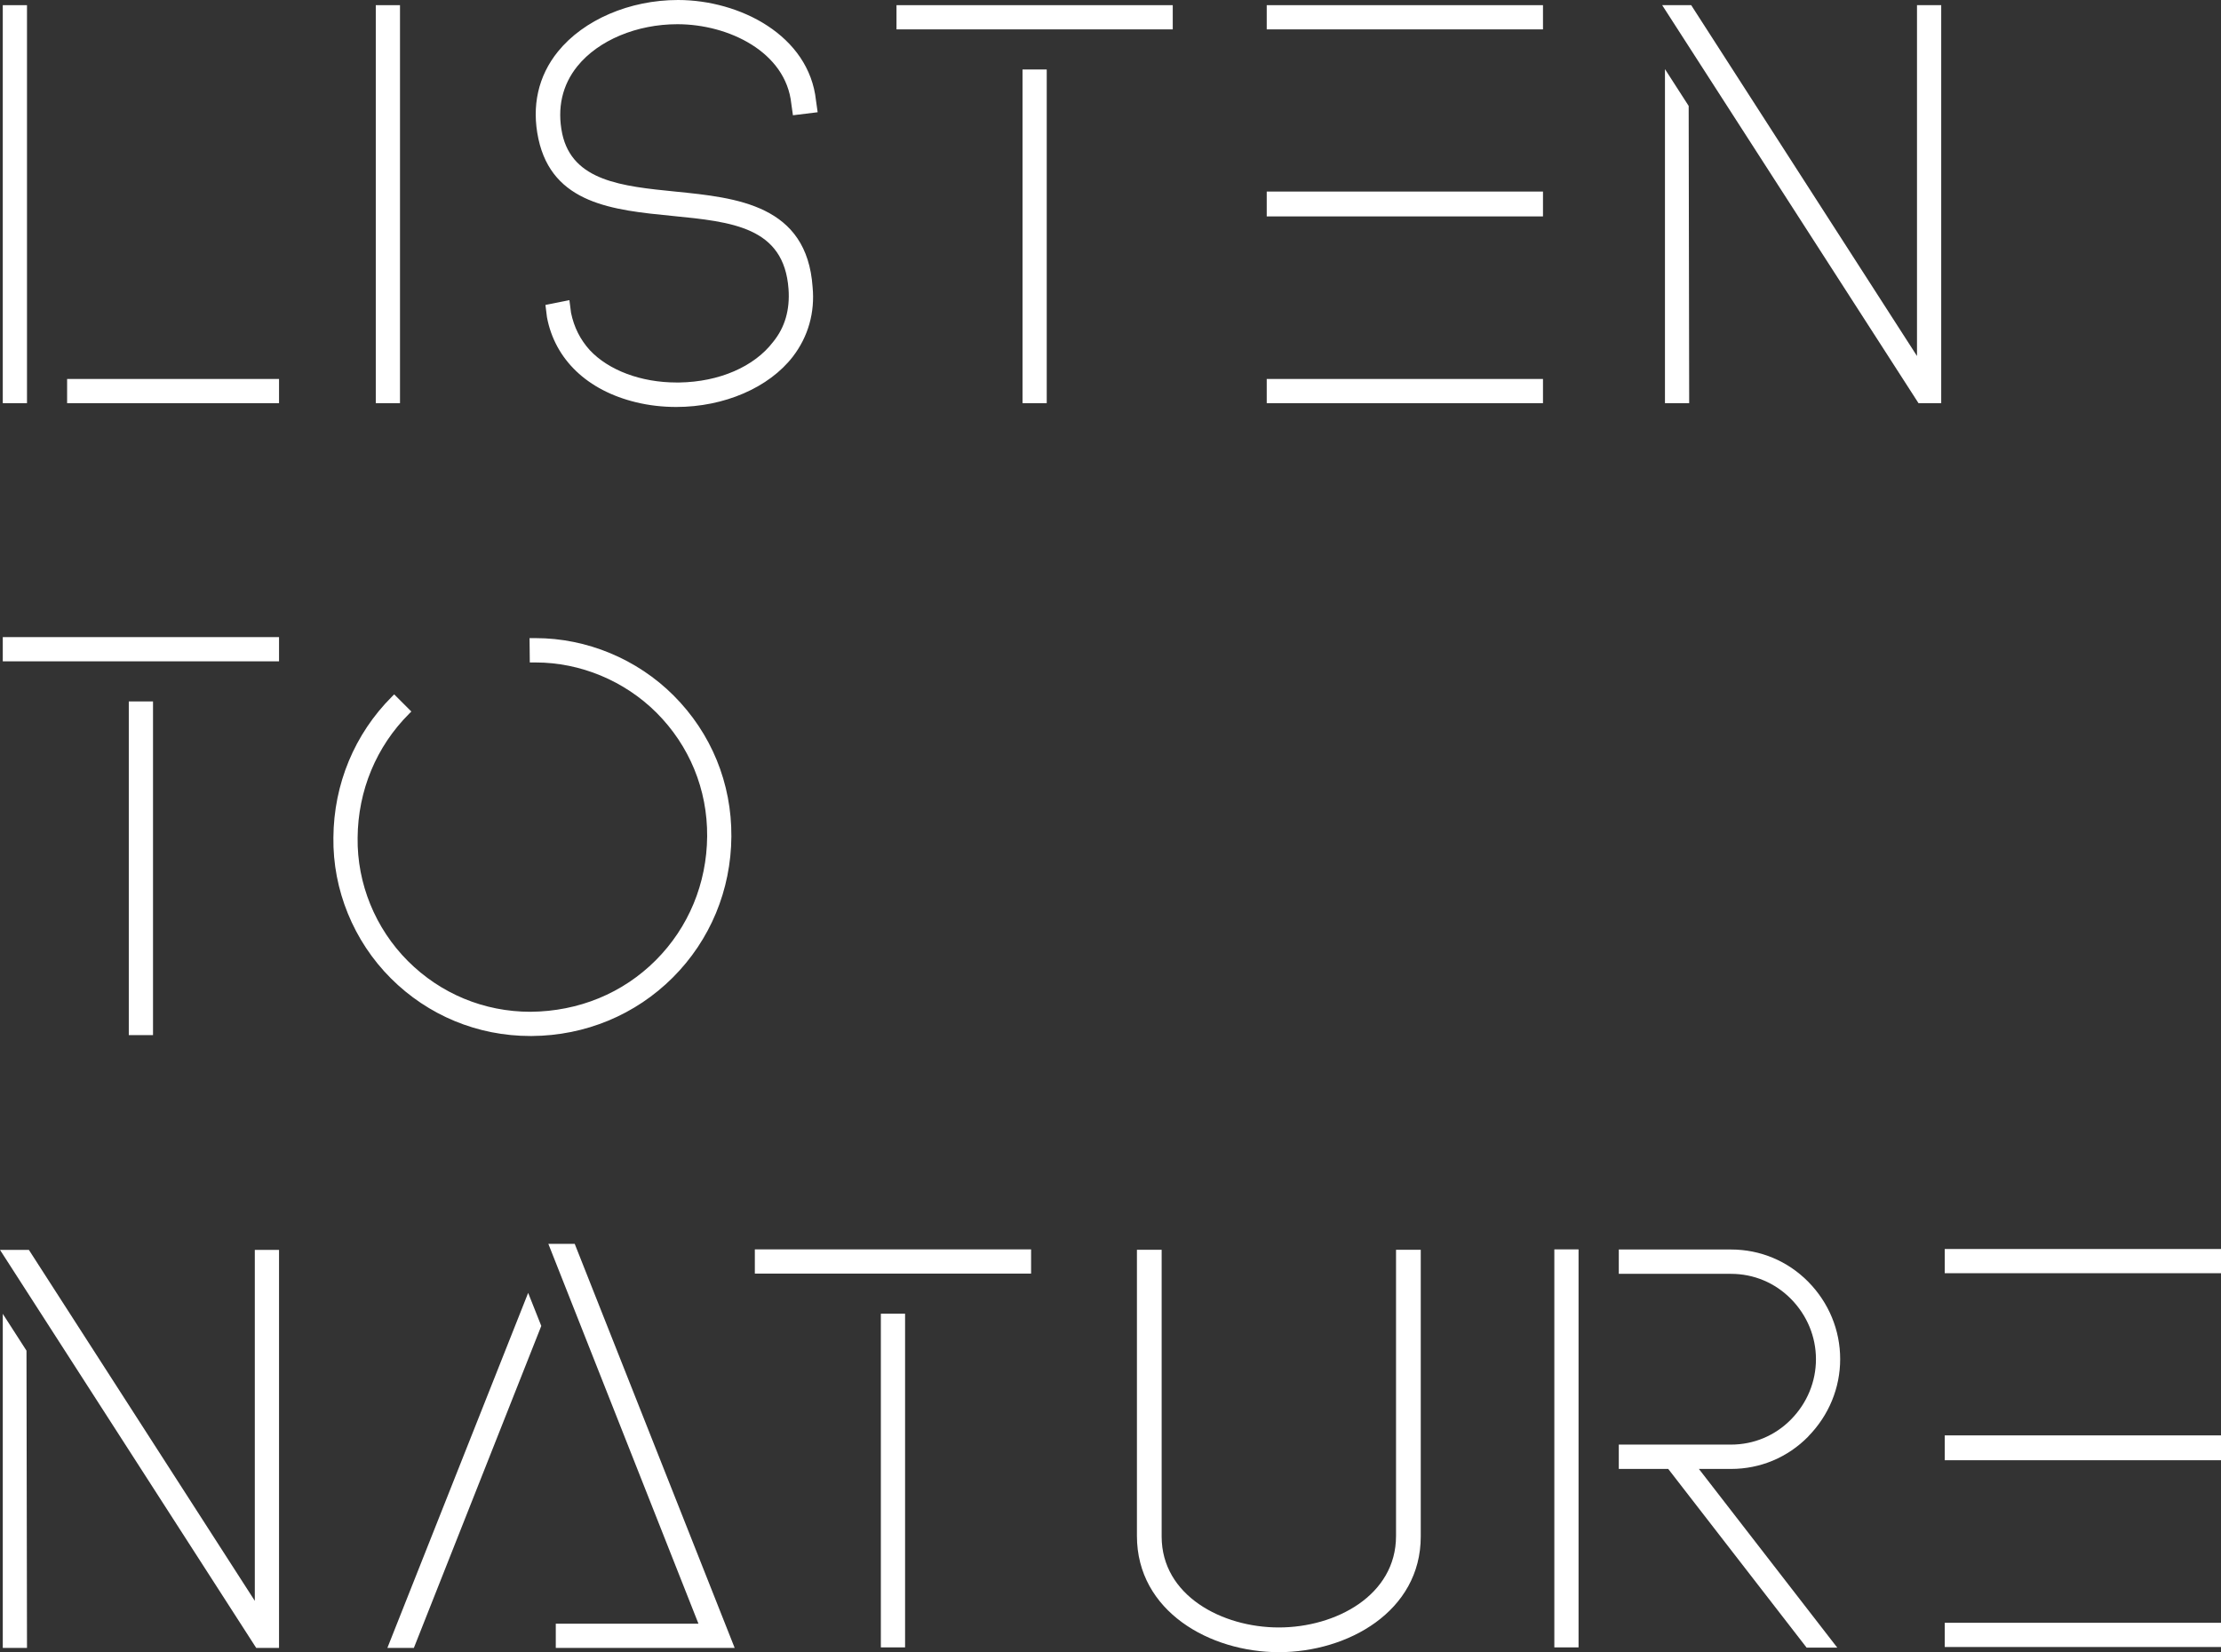 <?xml version="1.0" encoding="UTF-8"?>
<svg id="_レイヤー_2" data-name="レイヤー 2" xmlns="http://www.w3.org/2000/svg" viewBox="0 0 176.07 131.02">
  <rect x="0" y="0" width="176.07" height="131.02" fill="#333333" stroke="none"/>
  <defs>
    <style>
      .cls-1 {
        fill: #fff;
        stroke-width: 0px;
      }
    </style>
  </defs>
  <g id="text">
    <g>
      <polygon class="cls-1" points="131.99 5.48 131.99 31.97 133.91 31.97 133.87 8.4 131.99 5.48"/>
      <path class="cls-1" d="m53.29,17.12c4.76.47,8.86.88,9.22,5.79.12,1.64-.28,3.05-1.22,4.2-1.5,1.97-4.28,3.17-7.43,3.22h-.23c-2.8,0-5.37-.96-6.87-2.56-.76-.84-1.25-1.81-1.49-2.96l-.13-1.01-1.9.38.12.97c.63,3.36,3.21,5.82,7.07,6.75,1.03.25,2.1.37,3.18.37,3.8,0,7.35-1.53,9.25-4,1.21-1.58,1.75-3.49,1.56-5.5-.45-6.53-6-7.09-10.89-7.58-4.19-.42-8.15-.82-8.96-4.59-.42-2.02,0-3.87,1.21-5.36,1.66-2.05,4.7-3.32,7.92-3.32,4.06,0,8.6,2.2,9.03,6.3l.13.92,1.96-.24-.13-.92C64.14,2.8,58.64,0,53.75,0c-3.84,0-7.48,1.57-9.52,4.09-1.57,1.94-2.1,4.33-1.55,6.91,1.11,5.18,5.94,5.66,10.61,6.12Z"/>
      <rect class="cls-1" x="71.07" y=".41" width="21.9" height="1.92"/>
      <rect class="cls-1" x="100.42" y=".41" width="21.9" height="1.92"/>
      <rect class="cls-1" x="29.79" y=".41" width="1.92" height="31.56"/>
      <rect class="cls-1" x=".22" y=".41" width="1.92" height="31.56"/>
      <polygon class="cls-1" points=".22 104.18 .22 130.67 2.14 130.67 2.1 107.1 .22 104.18"/>
      <polygon class="cls-1" points="20.2 126.94 2.29 99.11 0 99.11 20.31 130.67 22.12 130.67 22.12 99.11 20.2 99.11 20.2 126.94"/>
      <rect class="cls-1" x="10.21" y="55.62" width="1.92" height="26.46"/>
      <rect class="cls-1" x=".22" y="50.52" width="21.9" height="1.92"/>
      <rect class="cls-1" x="5.32" y="30.05" width="16.8" height="1.92"/>
      <path class="cls-1" d="m42.05,82.15h.12c4.24-.03,8.21-1.68,11.17-4.64,2.96-2.96,4.61-6.93,4.64-11.17.03-4.23-1.59-8.2-4.58-11.19-2.89-2.89-6.88-4.55-10.94-4.55h-.48s.02,1.93.02,1.93h.46c3.55,0,7.04,1.45,9.58,3.98,2.62,2.62,4.05,6.1,4.02,9.81-.03,3.74-1.48,7.23-4.08,9.83-2.6,2.6-6.09,4.05-9.93,4.08-3.67,0-7.12-1.43-9.71-4.02-2.59-2.59-4.04-6.15-3.99-9.78.03-3.74,1.48-7.23,4.08-9.83l.18-.18-1.36-1.36-.18.18c-2.96,2.96-4.61,6.93-4.64,11.17-.06,4.14,1.6,8.21,4.55,11.16,2.95,2.95,6.88,4.58,11.07,4.58Z"/>
      <polygon class="cls-1" points="30.71 130.67 32.81 130.67 42.91 105.14 41.87 102.52 30.71 130.67"/>
      <polygon class="cls-1" points="43.47 98.63 55.37 128.75 44.06 128.75 44.06 130.67 58.24 130.67 45.56 98.63 43.47 98.63"/>
      <rect class="cls-1" x="69.83" y="104.17" width="1.92" height="26.46"/>
      <rect class="cls-1" x="59.84" y="99.07" width="21.9" height="1.92"/>
      <rect class="cls-1" x="81.06" y="5.51" width="1.92" height="26.46"/>
      <path class="cls-1" d="m110.67,121.8c0,4.71-4.78,7.25-9.29,7.25-4.5,0-9.29-2.53-9.29-7.21v-22.74h-1.96v22.69c0,5.99,5.8,9.22,11.25,9.22s11.25-3.22,11.25-9.17v-22.74h-1.96v22.69Z"/>
      <rect class="cls-1" x="100.42" y="30.05" width="21.9" height="1.92"/>
      <rect class="cls-1" x="100.42" y="15.19" width="21.9" height="1.97"/>
      <rect class="cls-1" x="123.22" y="99.07" width="1.92" height="31.56"/>
      <path class="cls-1" d="m143.35,113.9c1.63-1.66,2.53-3.84,2.53-6.13,0-2.3-.9-4.47-2.53-6.13-1.63-1.65-3.8-2.56-6.12-2.56h-8.9v1.93h8.9c1.8,0,3.49.71,4.75,1.99,1.28,1.3,1.98,3,1.98,4.78s-.7,3.48-1.98,4.78c-1.26,1.28-2.95,1.99-4.75,1.99h-8.9v1.93h3.92s10.97,14.17,10.97,14.17h2.43s-10.97-14.17-10.97-14.17h2.55c2.32,0,4.49-.91,6.12-2.57Z"/>
      <polygon class="cls-1" points="151.97 28.23 134.07 .41 131.77 .41 152.09 31.97 153.89 31.97 153.89 .41 151.97 .41 151.97 28.23"/>
      <rect class="cls-1" x="154.17" y="128.68" width="21.9" height="1.92"/>
      <rect class="cls-1" x="154.17" y="113.82" width="21.9" height="1.97"/>
      <rect class="cls-1" x="154.17" y="99.04" width="21.9" height="1.92"/>
    </g>
  </g>
</svg>
